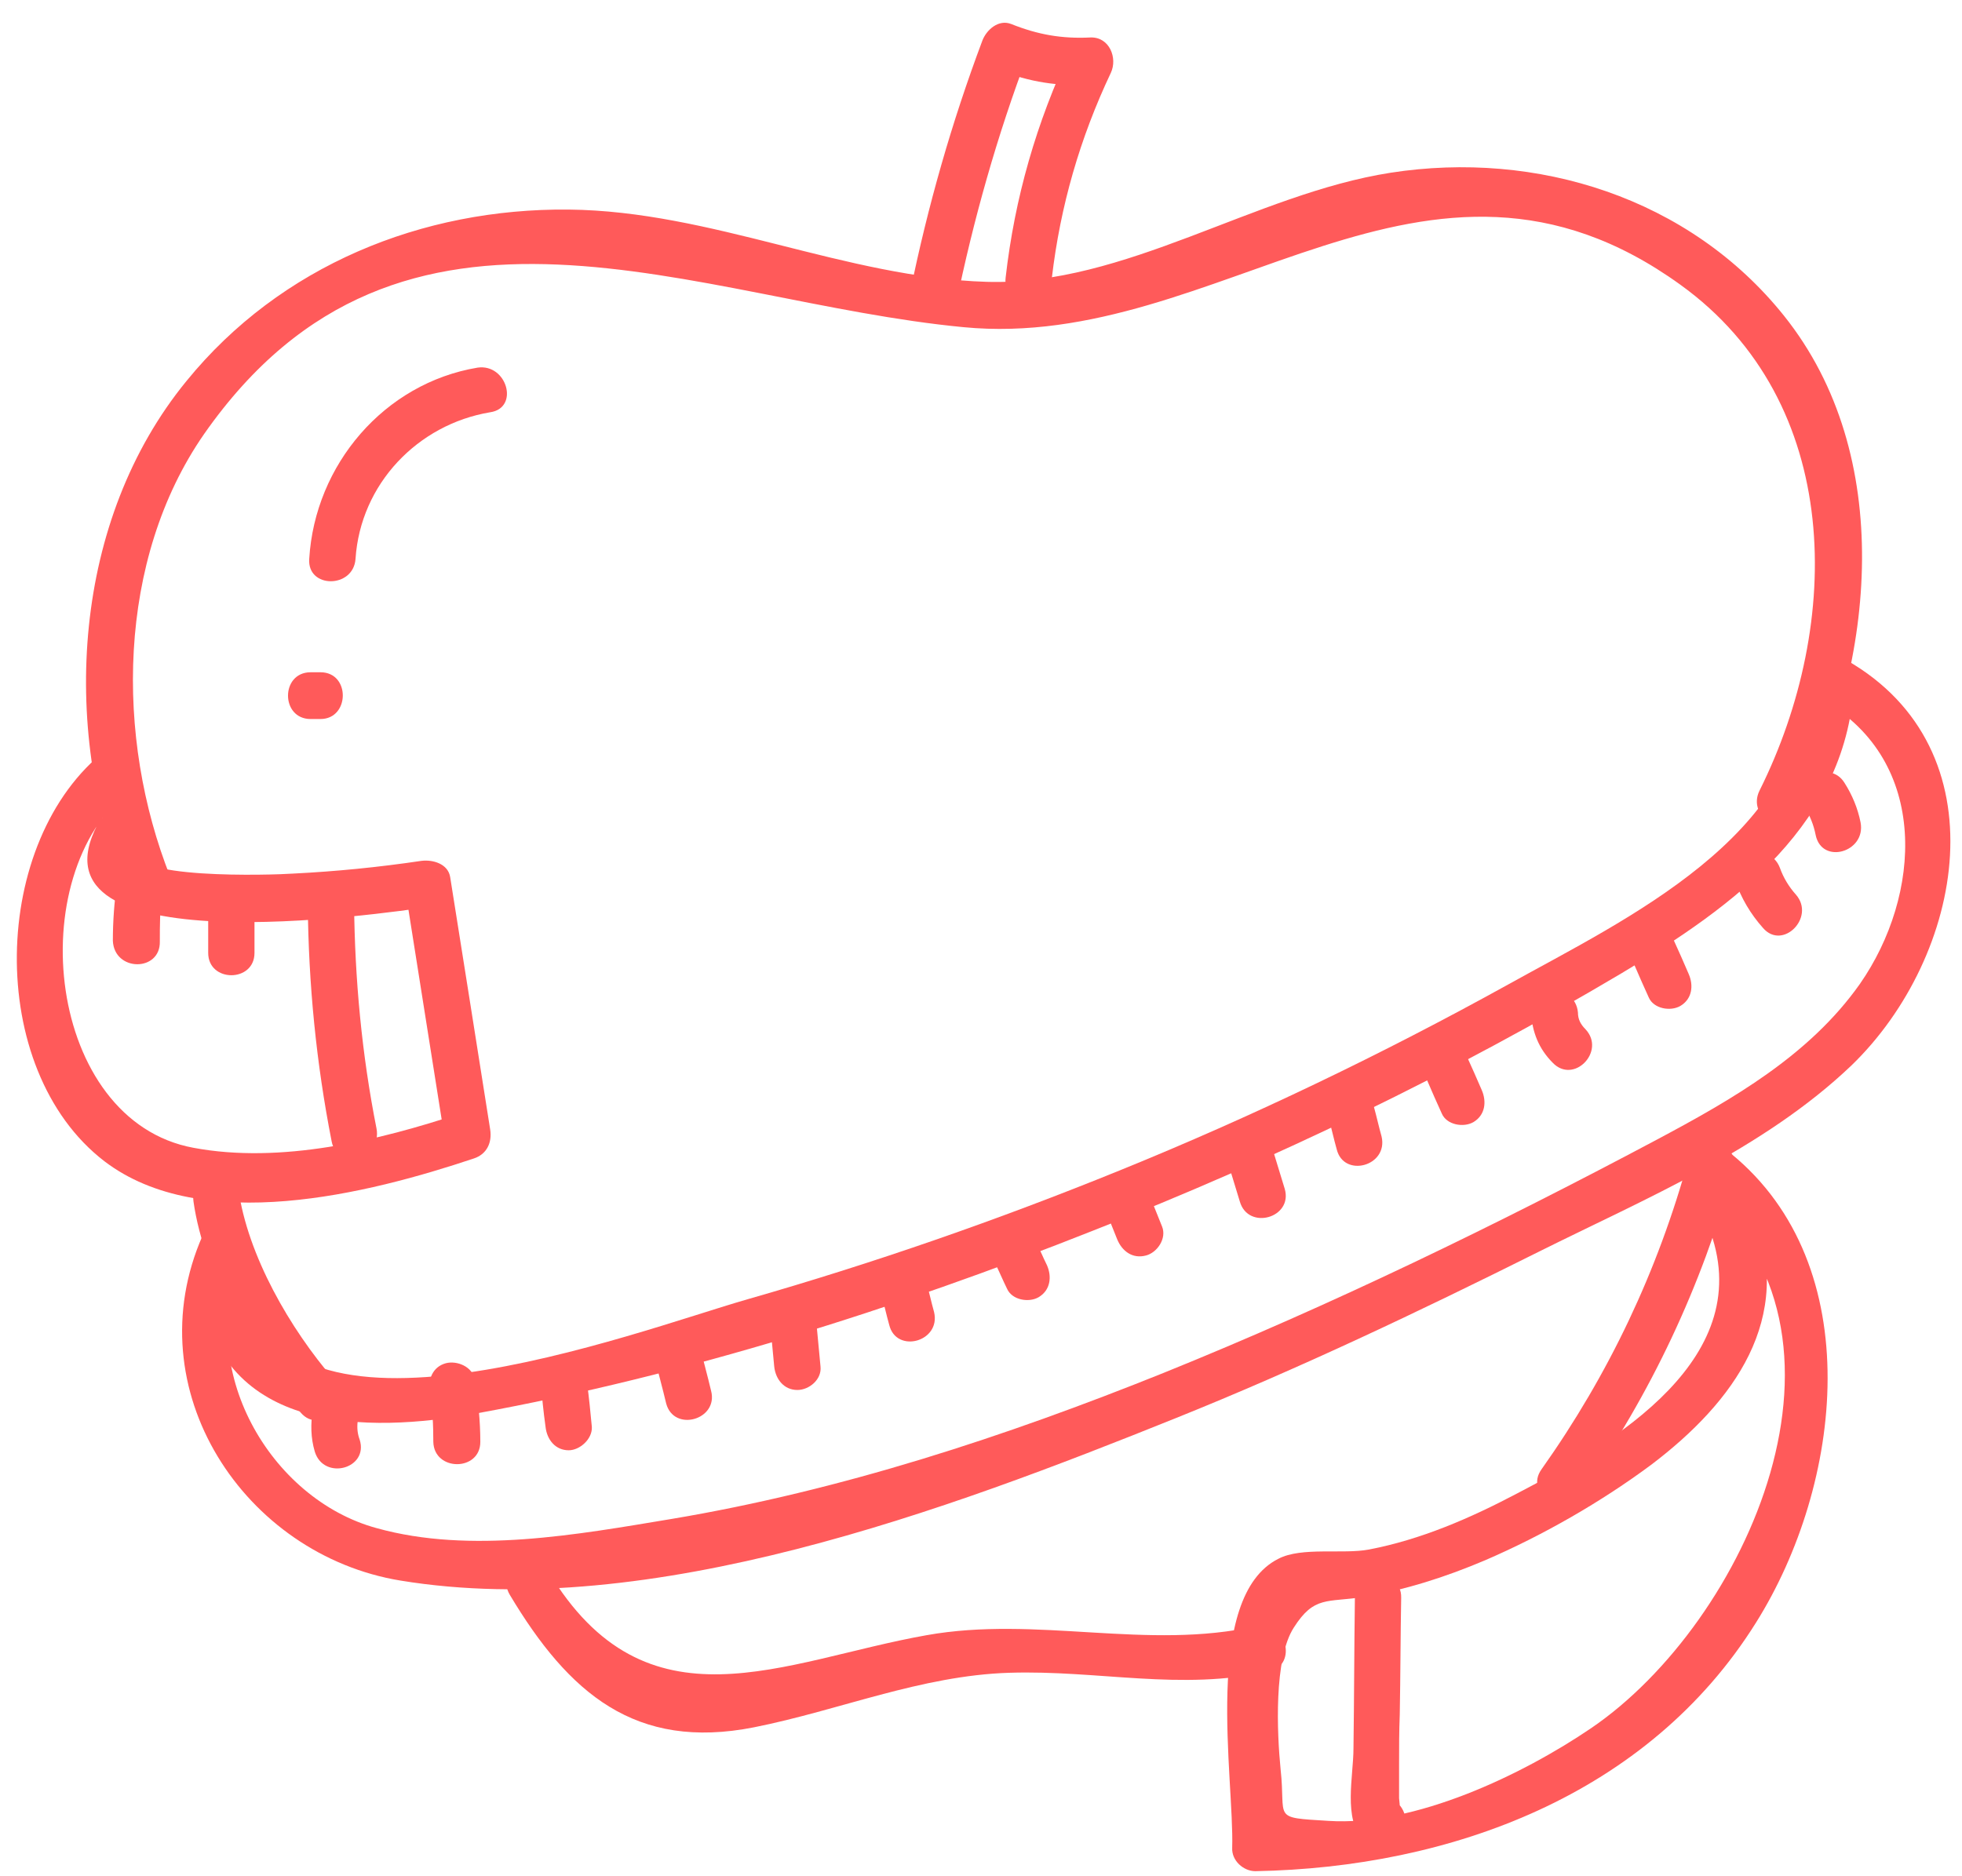<?xml version="1.0" encoding="UTF-8"?> <svg xmlns="http://www.w3.org/2000/svg" width="69" height="66" viewBox="0 0 69 66" fill="none"> <path d="M8.95 33.52C8.95 32.947 8.95 32.374 8.95 31.826C8.95 30.779 7.322 30.754 7.322 31.826C7.322 32.399 7.322 32.972 7.322 33.52C7.322 34.567 8.95 34.567 8.95 33.52Z" fill="#FF5A5A"></path> <path d="M5.621 33.118C5.621 32.57 5.621 32.047 5.695 31.498C5.769 31.05 5.596 30.626 5.128 30.477C4.733 30.377 4.191 30.601 4.117 31.05C4.018 31.723 3.969 32.42 3.969 33.093C4.018 34.19 5.646 34.19 5.621 33.118Z" fill="#FF5A5A"></path> <path d="M12.65 50.645C12.576 50.446 12.552 50.246 12.576 50.022C12.65 49.573 12.478 49.15 12.009 49C11.614 48.9 11.072 49.125 10.998 49.573C10.924 50.097 10.924 50.57 11.072 51.069C11.392 52.09 12.971 51.667 12.65 50.645Z" fill="#FF5A5A"></path> <path d="M16.892 50.72C16.892 49.997 16.818 49.249 16.695 48.526C16.62 48.078 16.078 47.853 15.683 47.953C15.215 48.078 15.042 48.526 15.116 48.975C15.215 49.548 15.239 50.146 15.239 50.72C15.264 51.766 16.892 51.766 16.892 50.72Z" fill="#FF5A5A"></path> <path d="M20.814 50.193C20.764 49.67 20.715 49.147 20.641 48.623C20.592 48.175 20.296 47.801 19.827 47.801C19.433 47.801 18.964 48.175 19.013 48.623C19.063 49.147 19.112 49.67 19.186 50.193C19.235 50.642 19.531 51.016 20 51.016C20.394 51.016 20.838 50.617 20.814 50.193Z" fill="#FF5A5A"></path> <path d="M25.007 48.921C24.884 48.397 24.736 47.874 24.612 47.351C24.366 46.329 22.787 46.752 23.034 47.799C23.157 48.323 23.305 48.846 23.428 49.369C23.7 50.391 25.278 49.943 25.007 48.921Z" fill="#FF5A5A"></path> <path d="M28.856 48.072C28.806 47.549 28.757 47.026 28.708 46.502C28.658 46.053 28.362 45.68 27.894 45.68C27.474 45.68 27.03 46.053 27.08 46.502C27.129 47.026 27.178 47.549 27.228 48.072C27.277 48.521 27.573 48.895 28.042 48.895C28.461 48.895 28.905 48.521 28.856 48.072Z" fill="#FF5A5A"></path> <path d="M31.001 45.557C31.099 45.906 31.173 46.255 31.272 46.604C31.518 47.626 33.097 47.202 32.85 46.155C32.752 45.806 32.678 45.457 32.579 45.108C32.332 44.087 30.754 44.51 31.001 45.557Z" fill="#FF5A5A"></path> <path d="M34.997 44.436C35.145 44.735 35.268 45.034 35.416 45.333C35.589 45.732 36.181 45.832 36.526 45.632C36.945 45.383 36.995 44.91 36.822 44.511C36.674 44.212 36.551 43.913 36.403 43.614C36.23 43.215 35.638 43.115 35.293 43.315C34.873 43.539 34.8 44.012 34.997 44.436Z" fill="#FF5A5A"></path> <path d="M38.919 42.669C39.042 42.968 39.165 43.292 39.288 43.591C39.461 44.015 39.831 44.289 40.3 44.165C40.694 44.065 41.04 43.566 40.867 43.143C40.744 42.844 40.62 42.52 40.497 42.221C40.324 41.797 39.955 41.523 39.486 41.647C39.091 41.772 38.746 42.246 38.919 42.669Z" fill="#FF5A5A"></path> <path d="M43.086 40.573C43.258 41.147 43.431 41.695 43.603 42.268C43.899 43.29 45.478 42.841 45.182 41.82C45.009 41.246 44.837 40.698 44.664 40.125C44.368 39.103 42.789 39.551 43.086 40.573Z" fill="#FF5A5A"></path> <path d="M46.737 39.378C46.836 39.727 46.91 40.076 47.009 40.425C47.255 41.447 48.834 41.023 48.587 39.976C48.488 39.627 48.414 39.278 48.316 38.929C48.044 37.908 46.491 38.356 46.737 39.378Z" fill="#FF5A5A"></path> <path d="M50.189 38.002C50.362 38.401 50.534 38.8 50.707 39.174C50.88 39.573 51.471 39.672 51.817 39.473C52.236 39.224 52.285 38.75 52.113 38.351C51.94 37.953 51.767 37.554 51.595 37.18C51.422 36.781 50.83 36.682 50.485 36.881C50.066 37.105 50.016 37.579 50.189 38.002Z" fill="#FF5A5A"></path> <path d="M53.84 35.613C53.889 36.311 54.111 36.884 54.605 37.383C55.345 38.155 56.479 36.984 55.764 36.211C55.591 36.037 55.493 35.862 55.493 35.613C55.394 34.566 53.766 34.566 53.84 35.613Z" fill="#FF5A5A"></path> <path d="M57.466 33.917C57.639 34.315 57.812 34.714 57.984 35.088C58.157 35.487 58.749 35.586 59.094 35.387C59.514 35.138 59.563 34.664 59.39 34.266C59.218 33.867 59.045 33.468 58.872 33.094C58.7 32.695 58.108 32.596 57.762 32.795C57.343 33.044 57.294 33.518 57.466 33.917Z" fill="#FF5A5A"></path> <path d="M61.017 30.974C61.239 31.598 61.559 32.146 62.003 32.644C62.694 33.442 63.853 32.27 63.162 31.473C62.916 31.199 62.718 30.875 62.595 30.526C62.225 29.554 60.647 29.977 61.017 30.974Z" fill="#FF5A5A"></path> <path d="M63.46 28.383C63.657 28.707 63.781 29.006 63.855 29.38C64.077 30.426 65.631 29.978 65.433 28.931C65.335 28.433 65.137 27.959 64.866 27.535C64.323 26.663 62.917 27.485 63.46 28.383Z" fill="#FF5A5A"></path> <path d="M5.99 30.85C4.042 25.94 4.116 19.684 7.174 15.273C14.154 5.279 24.464 10.612 33.886 11.509C42.913 12.382 50.115 3.534 59.093 10.014C64.84 14.151 64.815 21.927 61.88 27.809C61.411 28.756 62.817 29.579 63.286 28.632C65.95 23.273 66.665 16.02 62.743 11.111C59.414 6.948 54.037 5.279 48.907 6.076C44.122 6.824 39.559 10.064 34.7 9.914C29.718 9.765 25.031 7.422 20 7.372C14.845 7.322 9.863 9.341 6.558 13.403C2.562 18.288 2.118 25.541 4.412 31.273C4.806 32.245 6.36 31.822 5.99 30.85Z" fill="#FF5A5A"></path> <path d="M3.746 26.369C-0.348 29.534 -0.545 37.609 3.672 40.849C7.101 43.466 12.946 41.996 16.671 40.749C17.115 40.6 17.312 40.201 17.238 39.728C16.769 36.762 16.301 33.796 15.832 30.855C15.758 30.381 15.216 30.232 14.821 30.282C13.316 30.506 11.812 30.655 10.307 30.73C9.617 30.78 4.24 30.955 4.832 29.833C5.325 28.886 3.919 28.064 3.426 29.011C0.836 33.97 13.242 32.176 15.265 31.877C14.919 31.677 14.599 31.503 14.254 31.303C14.722 34.269 15.191 37.235 15.659 40.176C15.857 39.827 16.029 39.503 16.227 39.154C13.316 40.126 9.863 40.949 6.805 40.376C1.65 39.428 0.713 30.78 4.585 27.764C5.374 27.141 4.585 25.721 3.746 26.369Z" fill="#FF5A5A"></path> <path d="M7.052 45.455C7.817 50.389 12.848 50.439 16.77 49.717C24.145 48.371 31.47 46.053 38.45 43.286C44.863 40.769 51.103 37.753 57.022 34.239C60.993 31.872 65.014 28.956 65.211 23.896C65.26 22.824 63.632 22.849 63.583 23.896C63.361 29.454 57.244 32.295 53.027 34.638C48.612 37.08 44.049 39.274 39.387 41.168C35.096 42.913 30.73 44.433 26.29 45.704C22.369 46.825 9.667 51.71 8.655 45.031C8.458 43.984 6.879 44.408 7.052 45.455Z" fill="#FF5A5A"></path> <path d="M7.126 43.461C4.733 48.894 8.606 54.701 14.081 55.599C22.887 57.044 33.344 53.106 41.336 49.891C45.676 48.147 49.919 46.128 54.112 44.034C57.861 42.165 62.029 40.42 65.112 37.479C69.083 33.641 70.44 26.364 64.939 23.223C64.027 22.7 63.213 24.12 64.126 24.644C67.875 26.787 67.579 31.498 65.408 34.613C63.632 37.13 60.919 38.676 58.255 40.096C52.632 43.087 46.836 45.904 40.916 48.296C35.342 50.539 29.571 52.433 23.627 53.43C20.321 53.979 16.548 54.676 13.243 53.754C9.494 52.733 6.83 48.122 8.532 44.283C8.951 43.336 7.545 42.489 7.126 43.461Z" fill="#FF5A5A"></path> <path d="M6.805 42.267C7.175 44.884 8.876 47.725 10.578 49.694C11.269 50.492 12.403 49.32 11.738 48.523C10.208 46.753 8.704 44.161 8.383 41.818C8.235 40.772 6.657 41.22 6.805 42.267Z" fill="#FF5A5A"></path> <path d="M17.929 56.101C20.001 59.566 22.344 61.584 26.512 60.762C29.521 60.164 32.383 58.942 35.49 58.843C38.647 58.743 41.508 59.491 44.641 58.793C45.652 58.569 45.233 56.973 44.197 57.198C40.349 58.07 36.477 56.824 32.58 57.522C27.524 58.419 22.739 61.036 19.286 55.279C18.792 54.356 17.387 55.179 17.929 56.101Z" fill="#FF5A5A"></path> <path d="M59.389 40.747C58.304 44.71 56.577 48.349 54.21 51.689C53.593 52.561 55.024 53.383 55.615 52.511C58.057 49.047 59.833 45.258 60.968 41.171C61.239 40.174 59.66 39.726 59.389 40.747Z" fill="#FF5A5A"></path> <path d="M60.081 43.142C61.906 47.753 56.751 50.768 53.348 52.538C51.695 53.41 49.969 54.158 48.144 54.507C47.231 54.681 45.776 54.407 44.962 54.831C42.273 56.177 43.408 62.557 43.334 64.999C43.309 65.448 43.728 65.822 44.148 65.822C51.005 65.697 57.96 63.155 61.758 57.074C64.792 52.239 65.729 44.538 60.87 40.575C60.056 39.927 58.897 41.073 59.711 41.746C66.05 46.905 61.413 57.074 55.962 60.788C53.545 62.432 49.747 64.252 46.713 64.052C44.691 63.928 45.233 64.003 45.036 62.233C44.912 60.987 44.789 58.345 45.504 57.248C46.22 56.127 46.664 56.376 47.946 56.177C49.426 55.927 50.832 55.479 52.238 54.881C54.26 54.008 56.307 52.837 58.083 51.516C60.969 49.323 63.139 46.382 61.66 42.668C61.265 41.746 59.687 42.17 60.081 43.142Z" fill="#FF5A5A"></path> <path d="M10.824 31.8C10.849 34.616 11.12 37.383 11.663 40.149C11.86 41.196 13.439 40.747 13.242 39.701C12.723 37.084 12.477 34.442 12.452 31.775C12.428 30.753 10.8 30.753 10.824 31.8Z" fill="#FF5A5A"></path> <path d="M47.649 56.226C47.624 57.995 47.624 59.74 47.599 61.51C47.599 62.481 47.23 63.977 47.945 64.749C48.241 65.073 48.783 65.049 49.104 64.749C49.129 64.725 49.178 64.675 49.203 64.65C49.523 64.326 49.499 63.802 49.203 63.478C49.178 63.453 49.153 63.429 49.129 63.404C48.413 62.631 47.254 63.802 47.969 64.575C47.994 64.6 48.019 64.625 48.043 64.65C48.043 64.251 48.043 63.877 48.043 63.478C48.019 63.503 47.969 63.553 47.945 63.578C48.339 63.578 48.709 63.578 49.104 63.578C49.227 64.052 49.277 63.927 49.203 63.254C49.203 62.855 49.203 62.481 49.203 62.083C49.203 61.484 49.203 60.911 49.227 60.313C49.252 58.942 49.252 57.572 49.277 56.201C49.301 55.179 47.673 55.179 47.649 56.226Z" fill="#FF5A5A"></path> <path d="M33.614 10.739C34.231 7.724 35.07 4.758 36.155 1.892C35.81 2.091 35.489 2.266 35.144 2.465C36.204 2.889 37.215 3.038 38.375 2.988C38.128 2.565 37.906 2.166 37.659 1.742C36.451 4.309 35.686 6.951 35.366 9.767C35.242 10.814 36.87 10.814 36.993 9.767C37.289 7.25 37.98 4.858 39.065 2.565C39.312 2.041 39.016 1.294 38.35 1.318C37.339 1.368 36.5 1.219 35.563 0.845C35.119 0.67 34.7 1.044 34.552 1.418C33.467 4.309 32.628 7.25 32.011 10.266C31.839 11.338 33.392 11.761 33.614 10.739Z" fill="#FF5A5A"></path> <path d="M16.795 12.932C13.514 13.48 11.073 16.346 10.875 19.661C10.801 20.708 12.429 20.708 12.503 19.661C12.676 17.019 14.698 14.926 17.239 14.502C18.275 14.352 17.831 12.782 16.795 12.932Z" fill="#FF5A5A"></path> <path d="M10.924 25.293C11.047 25.293 11.146 25.293 11.27 25.293C12.305 25.293 12.33 23.648 11.27 23.648C11.146 23.648 11.047 23.648 10.924 23.648C9.864 23.648 9.864 25.293 10.924 25.293Z" fill="#FF5A5A"></path> </svg> 